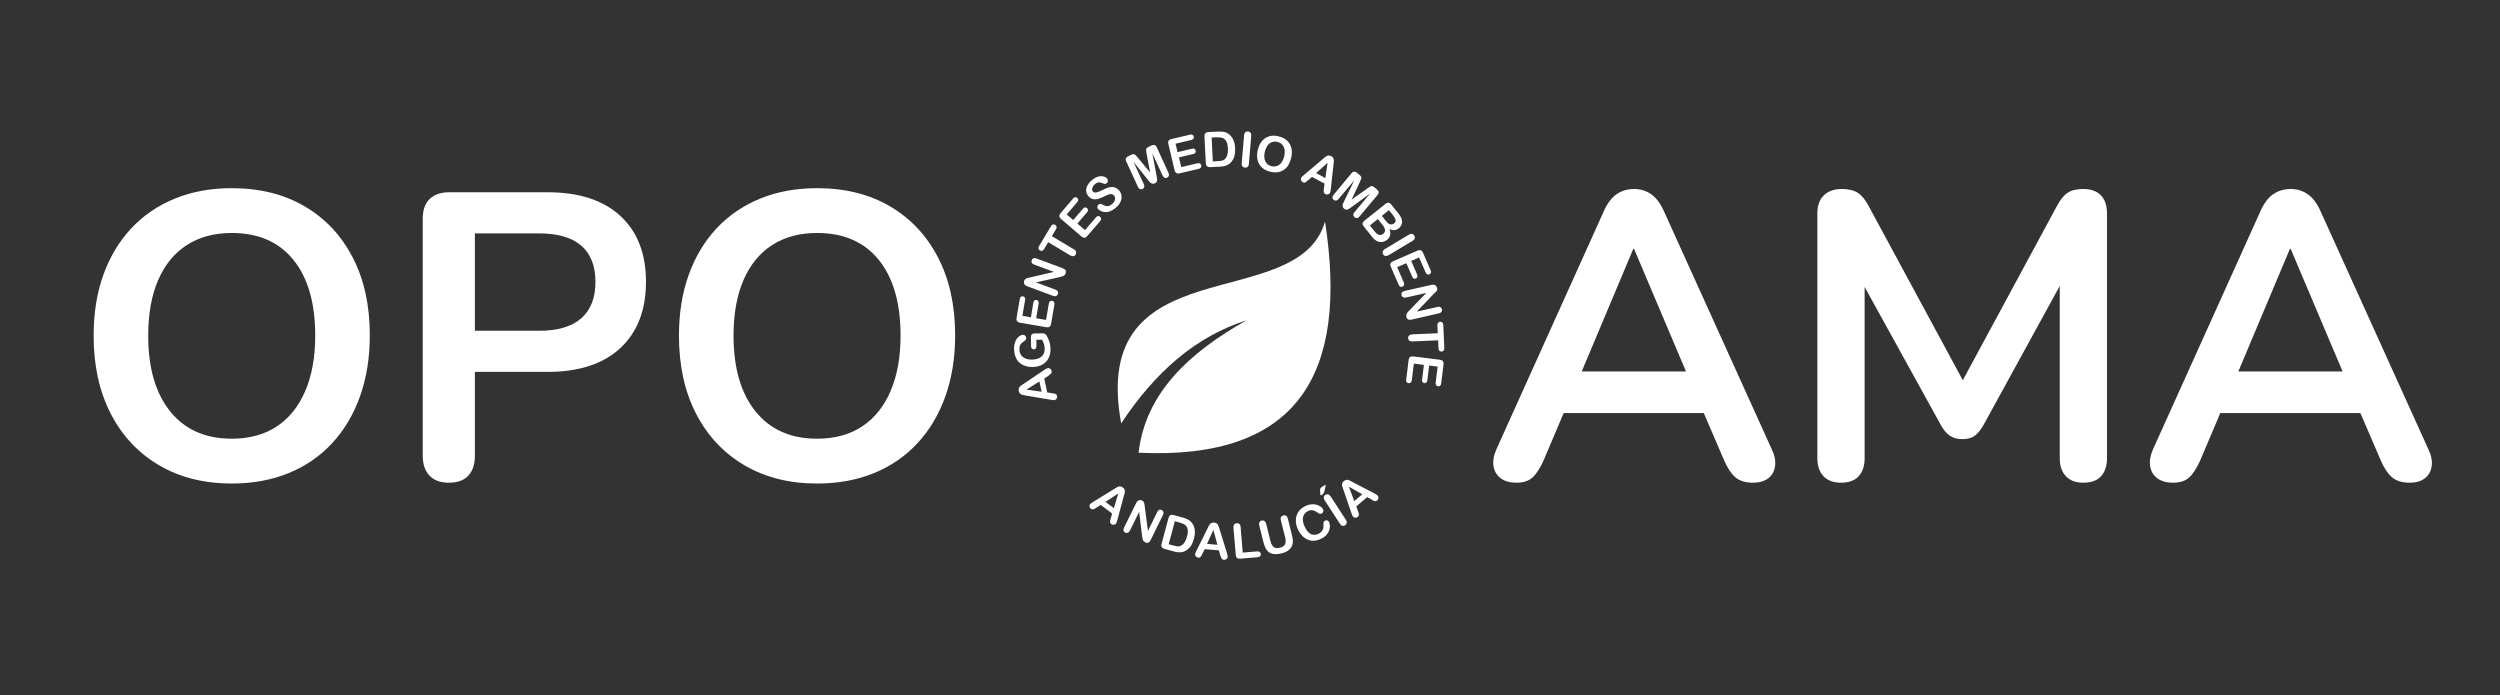 <svg xmlns="http://www.w3.org/2000/svg" xmlns:xlink="http://www.w3.org/1999/xlink" width="1837" zoomAndPan="magnify" viewBox="0 0 1377.75 383.25" height="511" preserveAspectRatio="xMidYMid meet" version="1.0"><rect x="0" y="0" width="1377.75" height="383.25" fill="#333333" stroke="none"/><defs><g/></defs><path fill="#ffffff" d="M 612.188 285.5 L 612.887 283.004 L 606.594 278.258 L 604.344 279.707 C 603.496 280.258 602.848 280.605 602.445 280.707 C 602.047 280.805 601.598 280.707 601.148 280.355 C 600.746 280.059 600.5 279.656 600.449 279.156 C 600.348 278.656 600.449 278.207 600.746 277.859 C 600.898 277.66 601.098 277.461 601.348 277.309 C 601.598 277.16 601.945 276.91 602.395 276.609 L 613.883 269.566 C 614.234 269.367 614.633 269.117 615.082 268.816 C 615.531 268.52 615.98 268.32 616.332 268.168 C 616.73 268.02 617.133 268.02 617.531 268.07 C 617.93 268.117 618.379 268.32 618.781 268.617 C 619.23 268.969 619.527 269.316 619.68 269.668 C 619.828 270.066 619.93 270.465 619.93 270.816 C 619.93 271.215 619.828 271.617 619.727 272.016 C 619.629 272.414 619.48 272.914 619.277 273.562 L 615.781 286.551 C 615.531 287.551 615.281 288.199 615.035 288.547 C 614.785 288.898 614.383 289.098 613.836 289.199 C 613.336 289.246 612.836 289.148 612.438 288.848 C 612.188 288.648 612.035 288.449 611.887 288.25 C 611.785 288.047 611.738 287.797 611.738 287.551 C 611.738 287.301 611.785 287 611.887 286.551 C 611.988 286.102 612.086 285.852 612.188 285.5 Z M 609.238 276.559 L 613.836 280.059 L 616.332 271.914 Z M 609.238 276.559 " fill-opacity="1" fill-rule="nonzero"/><path fill="#ffffff" d="M 630.867 279.109 L 632.617 292.645 L 637.66 282.305 C 638.008 281.656 638.359 281.207 638.809 281.004 C 639.258 280.805 639.707 280.855 640.207 281.055 C 640.707 281.305 641.008 281.656 641.156 282.156 C 641.305 282.652 641.207 283.203 640.855 283.902 L 634.164 297.539 C 633.414 299.086 632.414 299.535 631.168 298.887 C 630.867 298.738 630.566 298.539 630.367 298.34 C 630.168 298.137 630.02 297.84 629.867 297.539 C 629.719 297.238 629.668 296.891 629.57 296.539 C 629.52 296.191 629.469 295.84 629.418 295.441 L 627.77 282.105 L 622.773 292.293 C 622.426 292.945 622.027 293.395 621.578 293.594 C 621.129 293.793 620.629 293.742 620.129 293.543 C 619.629 293.293 619.328 292.945 619.18 292.445 C 619.027 291.945 619.129 291.395 619.48 290.746 L 626.07 277.359 C 626.371 276.809 626.621 276.359 626.922 276.109 C 627.27 275.812 627.621 275.66 628.07 275.609 C 628.52 275.562 628.969 275.609 629.367 275.812 C 629.668 275.961 629.918 276.16 630.117 276.359 C 630.27 276.559 630.418 276.809 630.516 277.059 C 630.617 277.309 630.668 277.609 630.719 278.008 C 630.766 278.359 630.816 278.758 630.867 279.109 Z M 630.867 279.109 " fill-opacity="1" fill-rule="nonzero"/><path fill="#ffffff" d="M 646.801 283.852 L 651.746 285.203 C 653.043 285.551 654.094 285.949 654.941 286.449 C 655.793 286.949 656.492 287.598 657.09 288.449 C 658.59 290.645 658.887 293.441 657.988 296.84 C 657.691 297.938 657.34 298.938 656.891 299.836 C 656.441 300.734 655.941 301.484 655.293 302.086 C 654.691 302.734 653.992 303.234 653.195 303.633 C 652.594 303.934 651.945 304.184 651.246 304.281 C 650.598 304.383 649.898 304.434 649.199 304.332 C 648.5 304.281 647.699 304.082 646.852 303.883 L 641.906 302.535 C 641.207 302.332 640.707 302.086 640.457 301.785 C 640.207 301.484 640.008 301.137 640.008 300.734 C 640.008 300.336 640.059 299.836 640.258 299.238 L 643.953 285.551 C 644.152 284.75 644.504 284.203 644.953 283.902 C 645.352 283.652 646 283.652 646.801 283.852 Z M 647.449 287.25 L 644.055 299.938 L 646.902 300.684 C 647.551 300.836 648.051 300.984 648.398 301.035 C 648.75 301.086 649.148 301.137 649.598 301.086 C 649.996 301.035 650.398 300.934 650.746 300.785 C 652.297 300.035 653.445 298.387 654.145 295.742 C 654.645 293.891 654.742 292.445 654.441 291.395 C 654.145 290.348 653.594 289.547 652.844 289.098 C 652.094 288.648 651.145 288.25 649.996 287.949 Z M 647.449 287.25 " fill-opacity="1" fill-rule="nonzero"/><path fill="#ffffff" d="M 672.426 305.781 L 671.727 303.281 L 663.883 302.633 L 662.734 305.031 C 662.285 305.98 661.934 306.578 661.637 306.93 C 661.336 307.23 660.938 307.379 660.336 307.328 C 659.836 307.277 659.438 307.078 659.09 306.68 C 658.738 306.281 658.59 305.879 658.637 305.43 C 658.637 305.18 658.738 304.883 658.84 304.633 C 658.938 304.383 659.137 303.98 659.387 303.484 L 665.383 291.395 C 665.531 291.047 665.781 290.645 665.98 290.145 C 666.18 289.648 666.48 289.246 666.73 288.949 C 666.98 288.648 667.281 288.398 667.68 288.199 C 668.078 288 668.527 287.949 669.078 288 C 669.629 288.047 670.078 288.199 670.426 288.398 C 670.777 288.648 671.027 288.949 671.227 289.246 C 671.426 289.598 671.574 289.945 671.727 290.348 C 671.824 290.746 671.977 291.246 672.176 291.895 L 676.172 304.781 C 676.469 305.781 676.621 306.48 676.57 306.879 C 676.52 307.328 676.32 307.727 675.922 308.078 C 675.52 308.426 675.07 308.578 674.523 308.527 C 674.223 308.477 673.973 308.426 673.723 308.277 C 673.523 308.129 673.324 307.977 673.223 307.777 C 673.074 307.578 672.973 307.277 672.824 306.879 C 672.676 306.43 672.523 306.078 672.426 305.781 Z M 665.184 299.738 L 670.926 300.234 L 668.68 292.043 Z M 665.184 299.738 " fill-opacity="1" fill-rule="nonzero"/><path fill="#ffffff" d="M 683.715 290.496 L 684.863 304.531 L 692.754 303.883 C 693.402 303.832 693.902 303.934 694.254 304.23 C 694.602 304.531 694.801 304.883 694.852 305.332 C 694.902 305.781 694.75 306.18 694.453 306.531 C 694.152 306.828 693.652 307.027 693.055 307.078 L 683.613 307.879 C 682.766 307.93 682.113 307.828 681.715 307.48 C 681.316 307.129 681.066 306.531 681.016 305.68 L 679.766 290.844 C 679.719 290.047 679.816 289.445 680.168 289.047 C 680.465 288.648 680.914 288.398 681.516 288.348 C 682.113 288.297 682.613 288.449 683.012 288.797 C 683.414 289.148 683.664 289.695 683.715 290.496 Z M 683.715 290.496 " fill-opacity="1" fill-rule="nonzero"/><path fill="#ffffff" d="M 696.25 298.688 L 694.004 289.648 C 693.801 288.898 693.852 288.25 694.102 287.797 C 694.352 287.348 694.75 287 695.301 286.898 C 695.902 286.75 696.398 286.852 696.848 287.148 C 697.301 287.449 697.598 288 697.797 288.746 L 700.098 297.988 C 700.348 299.039 700.695 299.887 701.094 300.535 C 701.496 301.184 702.043 301.633 702.742 301.883 C 703.441 302.133 704.344 302.086 705.391 301.836 C 706.891 301.484 707.84 300.785 708.238 299.887 C 708.637 298.938 708.688 297.688 708.238 296.09 L 705.891 286.801 C 705.691 286 705.742 285.402 705.988 284.953 C 706.238 284.504 706.641 284.203 707.238 284.051 C 707.789 283.902 708.336 284.004 708.789 284.254 C 709.238 284.551 709.535 285.102 709.734 285.852 L 711.984 294.891 C 712.332 296.34 712.535 297.637 712.484 298.688 C 712.434 299.738 712.133 300.734 711.535 301.684 C 711.035 302.484 710.336 303.133 709.488 303.684 C 708.637 304.184 707.637 304.633 706.441 304.93 C 704.992 305.281 703.742 305.43 702.594 305.379 C 701.496 305.332 700.496 305.082 699.695 304.582 C 698.898 304.082 698.199 303.383 697.648 302.434 C 697.098 301.484 696.602 300.086 696.25 298.688 Z M 696.25 298.688 " fill-opacity="1" fill-rule="nonzero"/><path fill="#ffffff" d="M 732.465 287.75 C 732.711 288.297 732.863 288.996 732.914 289.746 C 732.961 290.547 732.812 291.344 732.512 292.246 C 732.215 293.145 731.715 293.992 730.965 294.84 C 730.215 295.641 729.266 296.34 728.02 296.938 C 727.117 297.391 726.219 297.688 725.371 297.84 C 724.52 298.039 723.723 298.09 722.922 297.988 C 722.125 297.887 721.324 297.688 720.523 297.34 C 719.824 296.988 719.125 296.59 718.477 296.039 C 717.828 295.492 717.23 294.891 716.73 294.191 C 716.18 293.492 715.73 292.695 715.332 291.844 C 714.68 290.445 714.281 289.098 714.184 287.75 C 714.082 286.449 714.23 285.203 714.582 284.051 C 714.98 282.902 715.582 281.855 716.43 281.004 C 717.277 280.105 718.277 279.406 719.426 278.859 C 720.824 278.207 722.223 277.859 723.621 277.91 C 724.973 277.957 726.168 278.258 727.168 278.809 C 728.168 279.355 728.816 280.008 729.168 280.758 C 729.367 281.156 729.367 281.605 729.215 282.055 C 729.066 282.504 728.816 282.805 728.418 283.004 C 727.969 283.203 727.566 283.254 727.27 283.152 C 726.918 283.055 726.52 282.805 725.969 282.402 C 725.121 281.754 724.27 281.355 723.422 281.207 C 722.574 281.055 721.723 281.207 720.824 281.656 C 719.375 282.355 718.477 283.453 718.129 284.953 C 717.777 286.449 718.078 288.25 719.027 290.297 C 719.676 291.645 720.375 292.695 721.176 293.441 C 721.973 294.191 722.824 294.59 723.773 294.691 C 724.672 294.793 725.621 294.641 726.57 294.191 C 727.566 293.691 728.316 293.043 728.816 292.246 C 729.266 291.395 729.465 290.395 729.367 289.246 C 729.316 288.699 729.316 288.25 729.418 287.848 C 729.516 287.449 729.816 287.148 730.266 286.898 C 730.664 286.699 731.113 286.699 731.562 286.852 C 731.914 287 732.262 287.301 732.465 287.75 Z M 732.465 287.75 " fill-opacity="1" fill-rule="nonzero"/><path fill="#ffffff" d="M 728.418 268.418 L 729.914 267.469 C 730.316 267.219 730.516 267.168 730.566 267.27 C 730.613 267.32 730.566 267.719 730.414 268.367 C 730.266 269.066 730.117 269.719 729.965 270.367 C 729.816 271.016 729.664 271.465 729.566 271.617 C 729.266 272.113 728.918 272.516 728.418 272.812 C 728.117 273.016 727.867 273.016 727.77 272.863 C 727.668 272.715 727.617 272.465 727.617 272.016 L 727.52 270.766 C 727.469 270.016 727.469 269.516 727.617 269.27 C 727.77 269.02 727.969 268.719 728.418 268.418 Z M 738.355 288.547 L 730.066 275.762 C 729.617 275.113 729.465 274.512 729.566 273.965 C 729.664 273.414 729.914 273.016 730.414 272.715 C 730.914 272.414 731.414 272.316 731.914 272.414 C 732.414 272.562 732.914 272.965 733.363 273.613 L 741.652 286.398 C 742.102 287.051 742.254 287.648 742.152 288.199 C 742.055 288.746 741.754 289.148 741.254 289.496 C 740.805 289.797 740.305 289.898 739.754 289.746 C 739.258 289.648 738.805 289.246 738.355 288.547 Z M 738.355 288.547 " fill-opacity="1" fill-rule="nonzero"/><path fill="#ffffff" d="M 755.738 275.211 L 753.441 273.965 L 747.449 279.059 L 748.348 281.555 C 748.695 282.504 748.895 283.203 748.895 283.652 C 748.945 284.051 748.695 284.453 748.297 284.852 C 747.898 285.152 747.496 285.301 746.949 285.301 C 746.398 285.301 746 285.102 745.699 284.75 C 745.551 284.551 745.398 284.301 745.25 284.051 C 745.148 283.805 745 283.402 744.801 282.855 L 740.406 270.066 C 740.254 269.719 740.105 269.27 739.957 268.77 C 739.754 268.27 739.656 267.82 739.605 267.418 C 739.555 267.02 739.605 266.621 739.754 266.223 C 739.906 265.82 740.156 265.473 740.605 265.121 C 741.004 264.773 741.453 264.574 741.852 264.473 C 742.254 264.371 742.652 264.422 743.051 264.523 C 743.453 264.621 743.801 264.773 744.152 264.973 C 744.5 265.172 745 265.422 745.551 265.723 L 757.488 271.965 C 758.387 272.414 758.984 272.812 759.285 273.164 C 759.586 273.512 759.684 273.965 759.637 274.461 C 759.586 275.012 759.387 275.41 758.984 275.762 C 758.734 275.961 758.535 276.109 758.285 276.16 C 758.035 276.211 757.785 276.211 757.586 276.16 C 757.336 276.109 757.039 276.012 756.637 275.812 C 756.238 275.609 756.039 275.363 755.738 275.211 Z M 746.348 276.16 L 750.746 272.414 L 743.352 268.219 Z M 746.348 276.16 " fill-opacity="1" fill-rule="nonzero"/><path fill="#ffffff" d="M 577.672 207.18 L 575.473 208.578 L 577.121 216.273 L 579.719 216.672 C 580.719 216.82 581.469 216.973 581.816 217.172 C 582.219 217.371 582.465 217.719 582.566 218.27 C 582.668 218.77 582.566 219.219 582.316 219.668 C 582.066 220.117 581.668 220.367 581.219 220.469 C 580.969 220.52 580.668 220.52 580.367 220.52 C 580.07 220.469 579.668 220.418 579.121 220.316 L 565.785 218.07 C 565.383 218.02 564.934 217.922 564.387 217.82 C 563.836 217.719 563.387 217.621 563.035 217.473 C 562.688 217.32 562.336 217.07 562.039 216.77 C 561.738 216.473 561.59 216.023 561.438 215.523 C 561.34 214.973 561.34 214.523 561.438 214.125 C 561.59 213.723 561.789 213.375 562.039 213.074 C 562.289 212.777 562.637 212.527 562.938 212.324 C 563.285 212.078 563.734 211.828 564.285 211.426 L 575.473 203.883 C 576.324 203.285 576.973 202.984 577.371 202.887 C 577.82 202.785 578.27 202.887 578.719 203.184 C 579.172 203.484 579.418 203.883 579.57 204.383 C 579.621 204.684 579.621 204.934 579.57 205.184 C 579.52 205.434 579.418 205.633 579.27 205.832 C 579.121 206.031 578.871 206.23 578.52 206.48 C 578.223 206.781 577.922 206.98 577.672 207.18 Z M 574.023 215.871 L 572.828 210.227 L 565.633 214.723 Z M 574.023 215.871 " fill-opacity="1" fill-rule="nonzero"/><path fill="#ffffff" d="M 570.578 183.754 L 574.273 183.707 C 574.773 183.707 575.176 183.754 575.473 183.805 C 575.773 183.906 576.023 184.055 576.273 184.305 C 576.523 184.555 576.773 184.902 576.973 185.305 C 577.621 186.453 578.121 187.602 578.422 188.648 C 578.719 189.75 578.922 190.898 578.922 192.195 C 578.969 193.695 578.77 195.043 578.32 196.293 C 577.871 197.543 577.223 198.59 576.371 199.438 C 575.523 200.34 574.477 200.988 573.227 201.488 C 571.977 201.988 570.629 202.238 569.082 202.238 C 567.582 202.285 566.184 202.086 564.934 201.637 C 563.688 201.188 562.586 200.59 561.688 199.738 C 560.789 198.891 560.09 197.84 559.641 196.594 C 559.191 195.344 558.891 193.945 558.84 192.348 C 558.789 191.047 558.992 189.898 559.289 188.898 C 559.641 187.902 560.039 187.051 560.539 186.453 C 561.039 185.805 561.59 185.355 562.188 185.004 C 562.785 184.656 563.285 184.504 563.734 184.504 C 564.234 184.504 564.637 184.656 564.984 185.004 C 565.336 185.355 565.535 185.805 565.535 186.301 C 565.535 186.602 565.484 186.852 565.336 187.102 C 565.184 187.352 565.035 187.602 564.785 187.75 C 564.035 188.25 563.484 188.648 563.086 189 C 562.688 189.348 562.387 189.801 562.137 190.348 C 561.887 190.898 561.789 191.648 561.789 192.547 C 561.789 193.445 561.988 194.246 562.289 194.945 C 562.637 195.645 563.086 196.242 563.688 196.742 C 564.285 197.242 565.035 197.59 565.883 197.84 C 566.734 198.09 567.73 198.191 568.781 198.191 C 571.027 198.141 572.777 197.59 573.977 196.543 C 575.176 195.492 575.773 193.996 575.723 192.148 C 575.723 191.246 575.574 190.398 575.324 189.598 C 575.074 188.801 574.723 188 574.273 187.203 L 571.129 187.25 L 571.18 190.297 C 571.18 191.047 571.078 191.598 570.879 191.945 C 570.68 192.348 570.277 192.496 569.781 192.547 C 569.328 192.547 568.98 192.395 568.68 192.098 C 568.383 191.797 568.23 191.348 568.23 190.848 L 568.133 186.402 C 568.133 185.852 568.18 185.402 568.23 185.004 C 568.332 184.605 568.531 184.305 568.879 184.055 C 569.23 183.805 569.93 183.754 570.578 183.754 Z M 570.578 183.754 " fill-opacity="1" fill-rule="nonzero"/><path fill="#ffffff" d="M 564.934 165.375 L 563.438 174.066 L 568.133 174.863 L 569.48 166.824 C 569.578 166.223 569.781 165.824 570.078 165.574 C 570.379 165.324 570.777 165.223 571.18 165.324 C 571.629 165.375 571.926 165.625 572.176 165.922 C 572.375 166.273 572.477 166.723 572.375 167.32 L 571.027 175.363 L 576.473 176.312 L 578.02 167.32 C 578.121 166.723 578.32 166.273 578.672 166.023 C 579.02 165.773 579.418 165.672 579.871 165.773 C 580.32 165.875 580.668 166.074 580.867 166.422 C 581.117 166.773 581.168 167.273 581.066 167.871 L 579.27 178.359 C 579.121 179.211 578.82 179.758 578.422 180.059 C 577.973 180.359 577.371 180.457 576.523 180.309 L 562.188 177.859 C 561.637 177.762 561.188 177.613 560.891 177.363 C 560.59 177.16 560.34 176.812 560.238 176.461 C 560.141 176.113 560.141 175.613 560.238 175.062 L 561.988 164.875 C 562.086 164.273 562.289 163.824 562.637 163.574 C 562.938 163.324 563.336 163.227 563.785 163.324 C 564.234 163.426 564.586 163.625 564.785 163.977 C 564.984 164.273 565.035 164.773 564.934 165.375 Z M 564.934 165.375 " fill-opacity="1" fill-rule="nonzero"/><path fill="#ffffff" d="M 567.48 152.938 L 580.816 149.84 L 570.031 145.844 C 569.328 145.594 568.879 145.246 568.629 144.797 C 568.383 144.344 568.383 143.895 568.582 143.398 C 568.781 142.848 569.129 142.496 569.578 142.348 C 570.031 142.199 570.629 142.199 571.328 142.496 L 585.613 147.793 C 587.211 148.391 587.762 149.34 587.262 150.641 C 587.16 150.988 586.961 151.238 586.812 151.488 C 586.613 151.738 586.363 151.887 586.062 152.039 C 585.762 152.188 585.465 152.336 585.113 152.387 C 584.766 152.488 584.414 152.586 584.066 152.688 L 570.93 155.633 L 581.566 159.578 C 582.266 159.828 582.715 160.18 582.965 160.629 C 583.215 161.078 583.215 161.578 583.016 162.078 C 582.816 162.578 582.465 162.926 582.016 163.125 C 581.52 163.328 580.969 163.277 580.27 163.027 L 566.281 157.832 C 565.684 157.633 565.234 157.383 564.934 157.133 C 564.637 156.832 564.434 156.484 564.336 156.035 C 564.234 155.586 564.285 155.133 564.434 154.734 C 564.535 154.387 564.734 154.137 564.934 153.938 C 565.133 153.734 565.336 153.586 565.582 153.484 C 565.832 153.387 566.133 153.285 566.484 153.188 C 566.832 153.086 567.133 153.035 567.48 152.938 Z M 567.48 152.938 " fill-opacity="1" fill-rule="nonzero"/><path fill="#ffffff" d="M 581.867 126.465 L 579.668 130.16 L 591.758 137.352 C 592.457 137.754 592.855 138.25 593.004 138.75 C 593.156 139.25 593.105 139.75 592.805 140.25 C 592.508 140.75 592.105 141.051 591.559 141.148 C 591.008 141.25 590.41 141.098 589.711 140.699 L 577.672 133.457 L 575.473 137.152 C 575.125 137.754 574.773 138.102 574.324 138.203 C 573.926 138.352 573.477 138.25 573.078 138.004 C 572.625 137.754 572.375 137.402 572.328 136.953 C 572.227 136.504 572.375 136.004 572.727 135.453 L 579.121 124.766 C 579.469 124.168 579.871 123.816 580.27 123.715 C 580.719 123.566 581.117 123.668 581.52 123.918 C 581.918 124.168 582.168 124.516 582.266 124.965 C 582.367 125.363 582.219 125.863 581.867 126.465 Z M 581.867 126.465 " fill-opacity="1" fill-rule="nonzero"/><path fill="#ffffff" d="M 593.605 111.48 L 587.859 118.172 L 591.457 121.27 L 596.754 115.074 C 597.152 114.625 597.551 114.375 597.949 114.328 C 598.352 114.277 598.699 114.375 599.051 114.676 C 599.398 114.977 599.551 115.324 599.598 115.727 C 599.648 116.125 599.449 116.574 599.051 117.023 L 593.754 123.219 L 597.949 126.812 L 603.895 119.871 C 604.293 119.422 604.695 119.121 605.145 119.07 C 605.543 119.023 605.941 119.172 606.293 119.473 C 606.641 119.77 606.84 120.121 606.84 120.57 C 606.84 120.969 606.641 121.418 606.242 121.918 L 599.301 129.961 C 598.75 130.609 598.199 130.961 597.652 131.008 C 597.102 131.059 596.551 130.809 595.902 130.262 L 584.863 120.77 C 584.414 120.422 584.113 120.02 583.965 119.672 C 583.816 119.32 583.766 118.922 583.863 118.57 C 583.965 118.172 584.215 117.773 584.566 117.375 L 591.309 109.48 C 591.707 108.98 592.105 108.73 592.508 108.684 C 592.906 108.633 593.305 108.73 593.656 109.031 C 594.004 109.332 594.203 109.68 594.203 110.082 C 594.203 110.531 594.004 110.98 593.605 111.48 Z M 593.605 111.48 " fill-opacity="1" fill-rule="nonzero"/><path fill="#ffffff" d="M 616.781 104.984 C 617.531 105.887 617.98 106.883 618.082 107.984 C 618.23 109.082 617.98 110.23 617.43 111.379 C 616.883 112.527 615.98 113.629 614.734 114.625 C 613.285 115.824 611.836 116.574 610.387 116.824 C 609.391 116.973 608.391 116.922 607.391 116.574 C 606.391 116.223 605.645 115.773 605.145 115.176 C 604.844 114.824 604.695 114.375 604.742 113.926 C 604.793 113.477 604.992 113.078 605.395 112.727 C 605.691 112.477 606.043 112.328 606.441 112.379 C 606.84 112.379 607.293 112.527 607.742 112.828 C 608.34 113.129 608.84 113.379 609.34 113.527 C 609.84 113.676 610.34 113.676 610.938 113.527 C 611.488 113.426 612.137 113.078 612.785 112.527 C 613.684 111.777 614.234 110.98 614.434 110.082 C 614.633 109.18 614.484 108.434 613.984 107.832 C 613.586 107.332 613.086 107.082 612.535 106.984 C 611.988 106.934 611.387 107.035 610.789 107.234 C 610.188 107.484 609.391 107.832 608.441 108.281 C 607.141 108.934 606.043 109.383 605.043 109.633 C 604.043 109.883 603.094 109.93 602.195 109.68 C 601.297 109.43 600.5 108.934 599.75 108.031 C 599.051 107.234 598.699 106.285 598.602 105.285 C 598.5 104.285 598.75 103.238 599.301 102.188 C 599.848 101.141 600.699 100.141 601.848 99.191 C 602.746 98.441 603.645 97.895 604.492 97.543 C 605.344 97.195 606.141 97.043 606.891 97.094 C 607.641 97.094 608.289 97.242 608.84 97.492 C 609.391 97.742 609.84 98.043 610.137 98.441 C 610.438 98.793 610.586 99.242 610.539 99.742 C 610.488 100.242 610.34 100.641 609.938 100.941 C 609.59 101.238 609.238 101.34 608.941 101.34 C 608.641 101.34 608.191 101.191 607.641 100.988 C 606.891 100.641 606.191 100.492 605.594 100.492 C 604.945 100.492 604.195 100.84 603.395 101.539 C 602.598 102.188 602.145 102.887 601.945 103.637 C 601.746 104.387 601.848 104.984 602.246 105.484 C 602.496 105.785 602.797 105.984 603.145 106.035 C 603.496 106.133 603.844 106.133 604.293 106.035 C 604.695 105.934 605.094 105.836 605.441 105.684 C 605.793 105.535 606.391 105.285 607.191 104.887 C 608.191 104.387 609.141 103.988 609.988 103.637 C 610.887 103.289 611.688 103.137 612.438 103.039 C 613.184 102.988 613.934 103.086 614.633 103.387 C 615.332 103.688 616.184 104.238 616.781 104.984 Z M 616.781 104.984 " fill-opacity="1" fill-rule="nonzero"/><path fill="#ffffff" d="M 632.664 99.141 L 624.672 89.254 L 630.316 101.391 C 630.617 102.039 630.719 102.637 630.566 103.086 C 630.418 103.539 630.117 103.938 629.617 104.137 C 629.117 104.336 628.668 104.387 628.219 104.188 C 627.77 103.988 627.371 103.539 627.07 102.887 L 620.676 88.953 C 620.328 88.203 620.277 87.555 620.578 87.105 C 620.879 86.656 621.328 86.254 622.027 85.957 L 623.125 85.457 C 623.773 85.156 624.273 85.008 624.672 84.957 C 625.023 84.957 625.371 85.055 625.621 85.305 C 625.922 85.555 626.32 86.004 626.82 86.605 L 633.812 95.047 L 631.816 84.309 C 631.668 83.508 631.617 82.957 631.617 82.559 C 631.617 82.16 631.715 81.859 631.965 81.609 C 632.215 81.359 632.664 81.059 633.316 80.762 L 634.414 80.262 C 635.113 79.961 635.711 79.812 636.211 79.91 C 636.711 80.012 637.16 80.41 637.512 81.211 L 643.902 95.145 C 644.203 95.797 644.305 96.395 644.152 96.844 C 644.004 97.293 643.703 97.695 643.203 97.895 C 642.754 98.094 642.254 98.145 641.805 97.941 C 641.355 97.742 640.957 97.293 640.656 96.645 L 635.062 84.508 L 637.41 96.992 C 637.559 97.793 637.66 98.395 637.711 98.793 C 637.762 99.191 637.66 99.59 637.512 100.039 C 637.359 100.492 636.961 100.789 636.41 101.039 C 636.012 101.238 635.613 101.289 635.211 101.238 C 634.812 101.191 634.512 101.09 634.215 100.84 C 633.914 100.641 633.664 100.391 633.414 100.09 C 633.215 99.793 632.965 99.492 632.664 99.141 Z M 632.664 99.141 " fill-opacity="1" fill-rule="nonzero"/><path fill="#ffffff" d="M 656.441 77.164 L 647.852 79.211 L 648.949 83.859 L 656.84 81.961 C 657.441 81.809 657.891 81.859 658.238 82.059 C 658.59 82.258 658.84 82.559 658.938 83.008 C 659.039 83.457 658.988 83.809 658.789 84.156 C 658.59 84.508 658.188 84.758 657.59 84.855 L 649.699 86.754 L 650.996 92.098 L 659.887 90 C 660.488 89.852 660.984 89.902 661.336 90.102 C 661.684 90.301 661.934 90.652 662.035 91.102 C 662.137 91.551 662.086 91.949 661.836 92.301 C 661.586 92.648 661.188 92.898 660.586 93.047 L 650.195 95.496 C 649.348 95.695 648.75 95.645 648.25 95.348 C 647.801 95.047 647.449 94.496 647.301 93.699 L 643.902 79.512 C 643.754 78.961 643.754 78.512 643.805 78.113 C 643.902 77.715 644.055 77.414 644.402 77.164 C 644.703 76.914 645.152 76.715 645.652 76.613 L 655.742 74.219 C 656.34 74.066 656.84 74.117 657.191 74.316 C 657.539 74.516 657.789 74.816 657.891 75.266 C 657.988 75.715 657.938 76.117 657.691 76.465 C 657.488 76.766 657.039 77.016 656.441 77.164 Z M 656.441 77.164 " fill-opacity="1" fill-rule="nonzero"/><path fill="#ffffff" d="M 666.082 72.77 L 671.176 72.52 C 672.523 72.469 673.625 72.52 674.621 72.719 C 675.57 72.918 676.469 73.316 677.27 73.969 C 679.367 75.566 680.516 78.164 680.668 81.66 C 680.715 82.809 680.668 83.906 680.516 84.855 C 680.367 85.805 680.117 86.703 679.719 87.504 C 679.316 88.305 678.816 89.004 678.219 89.652 C 677.719 90.152 677.168 90.551 676.57 90.852 C 675.973 91.148 675.32 91.398 674.621 91.551 C 673.922 91.699 673.125 91.801 672.227 91.848 L 667.129 92.098 C 666.43 92.148 665.883 92.051 665.48 91.848 C 665.133 91.648 664.883 91.352 664.73 90.949 C 664.582 90.551 664.531 90.051 664.484 89.453 L 663.785 75.316 C 663.734 74.469 663.883 73.867 664.281 73.469 C 664.633 73.02 665.23 72.82 666.082 72.77 Z M 667.73 75.816 L 668.379 88.953 L 671.324 88.801 C 671.977 88.754 672.473 88.703 672.875 88.652 C 673.223 88.602 673.625 88.504 674.023 88.352 C 674.422 88.203 674.723 87.953 675.023 87.703 C 676.27 86.504 676.82 84.605 676.719 81.859 C 676.621 79.961 676.27 78.512 675.621 77.613 C 675.023 76.715 674.273 76.117 673.422 75.914 C 672.574 75.715 671.527 75.617 670.328 75.664 Z M 667.73 75.816 " fill-opacity="1" fill-rule="nonzero"/><path fill="#ffffff" d="M 684.312 89.852 L 685.609 74.668 C 685.66 73.867 685.91 73.316 686.309 72.918 C 686.711 72.52 687.211 72.418 687.758 72.469 C 688.359 72.52 688.809 72.77 689.156 73.168 C 689.508 73.566 689.605 74.219 689.559 75.016 L 688.258 90.199 C 688.207 91 687.957 91.602 687.559 91.949 C 687.16 92.301 686.66 92.449 686.059 92.398 C 685.512 92.348 685.062 92.098 684.711 91.699 C 684.363 91.301 684.262 90.652 684.312 89.852 Z M 684.312 89.852 " fill-opacity="1" fill-rule="nonzero"/><path fill="#ffffff" d="M 704.543 75.117 C 706.488 75.566 708.09 76.363 709.285 77.465 C 710.484 78.562 711.285 79.961 711.684 81.609 C 712.082 83.258 712.035 85.055 711.586 87.004 C 711.234 88.453 710.734 89.75 710.086 90.852 C 709.438 91.949 708.586 92.848 707.59 93.547 C 706.59 94.246 705.492 94.695 704.191 94.895 C 702.941 95.098 701.543 94.996 700.098 94.648 C 698.598 94.297 697.348 93.746 696.301 93 C 695.25 92.25 694.453 91.352 693.852 90.301 C 693.254 89.254 692.953 88.055 692.805 86.754 C 692.703 85.457 692.805 84.059 693.152 82.66 C 693.504 81.211 694.004 79.91 694.703 78.812 C 695.402 77.715 696.25 76.816 697.25 76.164 C 698.25 75.516 699.348 75.066 700.594 74.867 C 701.844 74.668 703.145 74.766 704.543 75.117 Z M 707.738 86.105 C 708.039 84.707 708.137 83.457 707.887 82.359 C 707.637 81.262 707.238 80.312 706.539 79.613 C 705.84 78.914 704.941 78.414 703.891 78.164 C 703.145 77.965 702.395 77.965 701.695 78.113 C 700.996 78.262 700.348 78.512 699.746 78.961 C 699.148 79.414 698.598 80.012 698.148 80.812 C 697.699 81.609 697.301 82.508 697.051 83.609 C 696.801 84.656 696.699 85.656 696.75 86.605 C 696.801 87.555 697.051 88.352 697.398 89.004 C 697.75 89.652 698.246 90.25 698.797 90.699 C 699.348 91.148 700.047 91.449 700.797 91.602 C 701.793 91.848 702.742 91.801 703.641 91.5 C 704.59 91.199 705.391 90.602 706.141 89.703 C 706.84 88.754 707.391 87.555 707.738 86.105 Z M 707.738 86.105 " fill-opacity="1" fill-rule="nonzero"/><path fill="#ffffff" d="M 729.617 103.789 L 729.965 101.191 L 723.023 97.492 L 721.023 99.242 C 720.227 99.941 719.676 100.34 719.277 100.539 C 718.875 100.742 718.426 100.691 717.93 100.391 C 717.477 100.141 717.18 99.793 717.027 99.293 C 716.879 98.793 716.879 98.344 717.129 97.941 C 717.277 97.695 717.43 97.492 717.629 97.293 C 717.828 97.094 718.176 96.793 718.578 96.445 L 728.918 87.703 C 729.215 87.453 729.566 87.152 729.965 86.805 C 730.363 86.453 730.766 86.207 731.113 86.004 C 731.465 85.805 731.863 85.707 732.262 85.707 C 732.664 85.707 733.113 85.805 733.613 86.055 C 734.113 86.305 734.461 86.605 734.66 86.953 C 734.859 87.305 735.012 87.703 735.059 88.055 C 735.109 88.453 735.109 88.852 735.059 89.254 C 735.012 89.652 734.961 90.199 734.859 90.852 L 733.41 104.238 C 733.312 105.285 733.164 105.984 732.961 106.336 C 732.762 106.734 732.414 106.984 731.863 107.133 C 731.363 107.285 730.863 107.234 730.414 106.984 C 730.164 106.836 729.914 106.684 729.816 106.484 C 729.664 106.285 729.566 106.086 729.516 105.836 C 729.465 105.586 729.465 105.285 729.516 104.836 C 729.566 104.387 729.566 104.137 729.617 103.789 Z M 725.32 95.395 L 730.414 98.145 L 731.613 89.703 Z M 725.32 95.395 " fill-opacity="1" fill-rule="nonzero"/><path fill="#ffffff" d="M 740.805 110.781 L 746.348 99.34 L 737.758 109.582 C 737.309 110.129 736.809 110.48 736.309 110.531 C 735.809 110.582 735.359 110.48 734.961 110.129 C 734.562 109.781 734.359 109.383 734.312 108.883 C 734.262 108.383 734.512 107.832 735.012 107.285 L 744.801 95.496 C 745.352 94.848 745.898 94.547 746.398 94.598 C 746.949 94.648 747.496 94.895 748.047 95.395 L 748.996 96.195 C 749.547 96.645 749.945 97.043 750.094 97.344 C 750.246 97.645 750.293 97.992 750.195 98.344 C 750.094 98.691 749.895 99.242 749.547 99.992 L 744.898 109.98 L 753.84 103.637 C 754.492 103.188 754.988 102.84 755.34 102.688 C 755.688 102.539 756.039 102.488 756.34 102.59 C 756.637 102.688 757.137 102.988 757.688 103.438 L 758.637 104.238 C 759.188 104.734 759.586 105.188 759.734 105.734 C 759.887 106.285 759.684 106.836 759.137 107.484 L 749.297 119.223 C 748.848 119.77 748.348 120.121 747.848 120.172 C 747.348 120.219 746.898 120.121 746.449 119.723 C 746.051 119.371 745.848 118.973 745.801 118.473 C 745.75 117.973 746 117.422 746.5 116.875 L 755.09 106.633 L 744.801 114.125 C 744.152 114.625 743.652 114.977 743.301 115.176 C 742.953 115.375 742.551 115.477 742.102 115.523 C 741.652 115.574 741.152 115.375 740.703 114.977 C 740.355 114.676 740.105 114.375 740.004 114.027 C 739.906 113.676 739.855 113.328 739.906 112.977 C 739.957 112.629 740.055 112.277 740.254 111.93 C 740.453 111.527 740.605 111.129 740.805 110.781 Z M 740.805 110.781 " fill-opacity="1" fill-rule="nonzero"/><path fill="#ffffff" d="M 755.34 129.512 L 751.645 124.867 C 751.094 124.215 750.895 123.617 750.945 123.066 C 750.992 122.566 751.395 122.02 752.043 121.52 L 763.43 112.43 C 764.082 111.879 764.68 111.68 765.23 111.73 C 765.777 111.777 766.277 112.129 766.777 112.777 L 770.676 117.672 C 771.273 118.371 771.723 119.07 772.023 119.672 C 772.32 120.27 772.57 120.871 772.621 121.52 C 772.672 122.07 772.672 122.566 772.57 123.117 C 772.473 123.668 772.273 124.168 771.973 124.617 C 771.672 125.066 771.324 125.465 770.875 125.816 C 769.375 127.012 767.629 127.164 765.73 126.215 C 766.68 128.711 766.227 130.711 764.43 132.156 C 763.582 132.855 762.633 133.207 761.633 133.355 C 760.633 133.457 759.637 133.258 758.734 132.809 C 758.188 132.508 757.637 132.059 757.039 131.559 C 756.539 130.961 755.938 130.309 755.34 129.512 Z M 761.883 123.918 L 759.336 120.719 L 754.941 124.266 L 757.586 127.562 C 759.234 129.609 760.832 130.059 762.281 128.863 C 763.031 128.262 763.383 127.562 763.281 126.715 C 763.18 125.914 762.73 124.965 761.883 123.918 Z M 765.43 115.824 L 761.535 118.973 L 763.781 121.77 C 764.379 122.52 764.93 123.066 765.43 123.367 C 765.93 123.668 766.43 123.766 767.027 123.668 C 767.477 123.617 767.828 123.418 768.227 123.168 C 768.977 122.566 769.273 121.867 769.074 121.121 C 768.875 120.371 768.375 119.422 767.477 118.32 Z M 765.43 115.824 " fill-opacity="1" fill-rule="nonzero"/><path fill="#ffffff" d="M 763.281 137.203 L 776.367 129.359 C 777.066 128.961 777.668 128.812 778.168 128.91 C 778.715 129.012 779.117 129.312 779.414 129.809 C 779.715 130.309 779.816 130.809 779.664 131.359 C 779.516 131.91 779.117 132.359 778.414 132.758 L 765.328 140.598 C 764.629 141 764.031 141.148 763.48 141.051 C 762.934 140.949 762.531 140.648 762.234 140.102 C 761.934 139.602 761.883 139.102 762.031 138.602 C 762.184 138.051 762.582 137.602 763.281 137.203 Z M 763.281 137.203 " fill-opacity="1" fill-rule="nonzero"/><path fill="#ffffff" d="M 785.609 149.988 L 782.062 141.898 L 777.715 143.797 L 780.965 151.238 C 781.215 151.789 781.262 152.238 781.113 152.637 C 780.965 153.035 780.715 153.285 780.312 153.484 C 779.914 153.688 779.516 153.688 779.164 153.535 C 778.816 153.387 778.465 153.035 778.266 152.488 L 775.02 145.043 L 769.973 147.242 L 773.621 155.633 C 773.871 156.184 773.922 156.684 773.77 157.082 C 773.621 157.48 773.371 157.781 772.922 157.98 C 772.523 158.18 772.121 158.18 771.723 157.98 C 771.324 157.832 771.023 157.434 770.773 156.883 L 766.527 147.094 C 766.18 146.293 766.129 145.695 766.328 145.195 C 766.527 144.695 767.027 144.297 767.777 143.945 L 781.113 138.152 C 781.613 137.902 782.062 137.801 782.461 137.852 C 782.863 137.852 783.211 138.004 783.512 138.25 C 783.809 138.5 784.059 138.902 784.262 139.402 L 788.406 148.891 C 788.656 149.441 788.707 149.941 788.555 150.34 C 788.406 150.738 788.156 150.988 787.758 151.188 C 787.355 151.387 786.957 151.387 786.559 151.188 C 786.156 150.988 785.859 150.59 785.609 149.988 Z M 785.609 149.988 " fill-opacity="1" fill-rule="nonzero"/><path fill="#ffffff" d="M 790.254 161.828 L 780.812 171.719 L 792.051 169.172 C 792.801 169.02 793.352 169.02 793.801 169.27 C 794.25 169.52 794.5 169.871 794.648 170.418 C 794.75 170.969 794.699 171.469 794.398 171.867 C 794.102 172.266 793.602 172.566 792.852 172.715 L 778.016 176.113 C 776.367 176.512 775.367 176.012 775.07 174.613 C 774.969 174.266 774.969 173.965 775.02 173.664 C 775.07 173.367 775.168 173.066 775.32 172.766 C 775.469 172.469 775.668 172.219 775.918 171.918 C 776.168 171.617 776.418 171.367 776.668 171.117 L 786.059 161.43 L 774.969 163.926 C 774.27 164.074 773.672 164.027 773.223 163.777 C 772.773 163.527 772.473 163.125 772.371 162.625 C 772.273 162.078 772.32 161.629 772.621 161.18 C 772.922 160.777 773.422 160.48 774.121 160.328 L 788.707 157.031 C 789.305 156.883 789.805 156.832 790.203 156.934 C 790.602 157.031 791.004 157.184 791.352 157.531 C 791.703 157.832 791.902 158.23 792.004 158.68 C 792.102 159.031 792.102 159.332 792.051 159.578 C 792.004 159.828 791.902 160.078 791.754 160.328 C 791.602 160.578 791.402 160.777 791.152 161.078 C 790.805 161.277 790.555 161.527 790.254 161.828 Z M 790.254 161.828 " fill-opacity="1" fill-rule="nonzero"/><path fill="#ffffff" d="M 792.75 191.848 L 792.551 187.551 L 778.516 188.152 C 777.715 188.199 777.117 188.051 776.668 187.703 C 776.219 187.352 776.07 186.902 776.02 186.352 C 775.969 185.754 776.168 185.305 776.566 184.902 C 776.969 184.504 777.516 184.305 778.316 184.254 L 792.352 183.656 L 792.152 179.359 C 792.102 178.711 792.25 178.211 792.551 177.859 C 792.852 177.512 793.199 177.363 793.699 177.312 C 794.199 177.312 794.598 177.461 794.898 177.762 C 795.199 178.109 795.348 178.562 795.398 179.211 L 795.949 191.648 C 795.996 192.348 795.848 192.848 795.547 193.195 C 795.25 193.547 794.898 193.746 794.398 193.746 C 793.898 193.746 793.5 193.594 793.199 193.297 C 792.949 192.996 792.801 192.547 792.75 191.848 Z M 792.75 191.848 " fill-opacity="1" fill-rule="nonzero"/><path fill="#ffffff" d="M 791.203 210.777 L 792.301 202.035 L 787.605 201.438 L 786.609 209.527 C 786.559 210.129 786.359 210.527 786.059 210.828 C 785.758 211.078 785.41 211.176 784.961 211.129 C 784.508 211.078 784.16 210.879 783.961 210.578 C 783.762 210.277 783.66 209.777 783.711 209.18 L 784.711 201.086 L 779.164 200.387 L 778.066 209.48 C 777.965 210.078 777.766 210.527 777.469 210.828 C 777.168 211.078 776.77 211.227 776.27 211.176 C 775.82 211.129 775.469 210.926 775.219 210.578 C 774.969 210.227 774.871 209.777 774.969 209.129 L 776.27 198.539 C 776.367 197.691 776.617 197.09 777.066 196.793 C 777.469 196.441 778.117 196.344 778.965 196.441 L 793.402 198.242 C 793.949 198.289 794.398 198.441 794.75 198.641 C 795.098 198.84 795.297 199.141 795.449 199.539 C 795.547 199.891 795.598 200.387 795.5 200.938 L 794.25 211.227 C 794.148 211.828 794 212.277 793.648 212.574 C 793.301 212.875 792.949 212.926 792.5 212.875 C 792.051 212.824 791.703 212.625 791.453 212.277 C 791.203 211.875 791.152 211.426 791.203 210.777 Z M 791.203 210.777 " fill-opacity="1" fill-rule="nonzero"/><path fill="#ffffff" d="M 686.91 176.562 C 658.938 185.402 636.312 205.332 617.879 233.355 C 599.848 134.754 715.281 174.266 730.215 122.117 C 743.254 206.133 715.281 253.684 627.469 249.488 C 631.316 216.473 655.492 194.246 686.91 176.562 Z M 686.91 176.562 " fill-opacity="1" fill-rule="evenodd"/><g fill="#ffffff" fill-opacity="1"><g transform="translate(39.471, 264.219)"><g><path d="M 88.234 2.25 C 72.961 2.25 59.602 -1.113 48.156 -7.844 C 36.707 -14.582 27.836 -24.051 21.547 -36.25 C 15.266 -48.445 12.125 -62.781 12.125 -79.25 C 12.125 -91.664 13.922 -102.848 17.516 -112.797 C 21.109 -122.754 26.234 -131.285 32.891 -138.391 C 39.547 -145.504 47.551 -150.969 56.906 -154.781 C 66.258 -158.602 76.703 -160.516 88.234 -160.516 C 103.648 -160.516 117.039 -157.18 128.406 -150.516 C 139.781 -143.859 148.609 -134.469 154.891 -122.344 C 161.18 -110.227 164.328 -95.938 164.328 -79.469 C 164.328 -67.051 162.531 -55.828 158.938 -45.797 C 155.352 -35.766 150.227 -27.156 143.562 -19.969 C 136.906 -12.789 128.898 -7.289 119.547 -3.469 C 110.191 0.344 99.754 2.25 88.234 2.25 Z M 88.234 -22.453 C 97.961 -22.453 106.227 -24.695 113.031 -29.188 C 119.844 -33.676 125.082 -40.188 128.75 -48.719 C 132.414 -57.25 134.25 -67.426 134.25 -79.25 C 134.25 -97.207 130.242 -111.125 122.234 -121 C 114.234 -130.883 102.898 -135.828 88.234 -135.828 C 78.648 -135.828 70.414 -133.617 63.531 -129.203 C 56.645 -124.785 51.367 -118.348 47.703 -109.891 C 44.035 -101.43 42.203 -91.219 42.203 -79.25 C 42.203 -61.438 46.242 -47.516 54.328 -37.484 C 62.41 -27.461 73.711 -22.453 88.234 -22.453 Z M 88.234 -22.453 "/></g></g></g><g fill="#ffffff" fill-opacity="1"><g transform="translate(215.687, 264.219)"><g><path d="M 31.656 1.797 C 27.008 1.797 23.453 0.488 20.984 -2.125 C 18.516 -4.75 17.281 -8.379 17.281 -13.016 L 17.281 -143.688 C 17.281 -148.469 18.551 -152.094 21.094 -154.562 C 23.645 -157.031 27.238 -158.266 31.875 -158.266 L 85.984 -158.266 C 103.348 -158.266 116.742 -153.926 126.172 -145.25 C 135.598 -136.57 140.312 -124.445 140.312 -108.875 C 140.312 -93.312 135.598 -81.148 126.172 -72.391 C 116.742 -63.641 103.348 -59.266 85.984 -59.266 L 46.016 -59.266 L 46.016 -13.016 C 46.016 -8.379 44.816 -4.75 42.422 -2.125 C 40.035 0.488 36.445 1.797 31.656 1.797 Z M 46.016 -81.938 L 81.5 -81.938 C 91.676 -81.938 99.379 -84.219 104.609 -88.781 C 109.848 -93.352 112.469 -100.051 112.469 -108.875 C 112.469 -117.707 109.848 -124.367 104.609 -128.859 C 99.379 -133.348 91.676 -135.594 81.5 -135.594 L 46.016 -135.594 Z M 46.016 -81.938 "/></g></g></g><g fill="#ffffff" fill-opacity="1"><g transform="translate(362.048, 264.219)"><g><path d="M 88.234 2.25 C 72.961 2.25 59.602 -1.113 48.156 -7.844 C 36.707 -14.582 27.836 -24.051 21.547 -36.25 C 15.266 -48.445 12.125 -62.781 12.125 -79.25 C 12.125 -91.664 13.922 -102.848 17.516 -112.797 C 21.109 -122.754 26.234 -131.285 32.891 -138.391 C 39.547 -145.504 47.551 -150.969 56.906 -154.781 C 66.258 -158.602 76.703 -160.516 88.234 -160.516 C 103.648 -160.516 117.039 -157.18 128.406 -150.516 C 139.781 -143.859 148.609 -134.469 154.891 -122.344 C 161.18 -110.227 164.328 -95.938 164.328 -79.469 C 164.328 -67.051 162.531 -55.828 158.938 -45.797 C 155.352 -35.766 150.227 -27.156 143.562 -19.969 C 136.906 -12.789 128.898 -7.289 119.547 -3.469 C 110.191 0.344 99.754 2.25 88.234 2.25 Z M 88.234 -22.453 C 97.961 -22.453 106.227 -24.695 113.031 -29.188 C 119.844 -33.676 125.082 -40.188 128.75 -48.719 C 132.414 -57.25 134.25 -67.426 134.25 -79.25 C 134.25 -97.207 130.242 -111.125 122.234 -121 C 114.234 -130.883 102.898 -135.828 88.234 -135.828 C 78.648 -135.828 70.414 -133.617 63.531 -129.203 C 56.645 -124.785 51.367 -118.348 47.703 -109.891 C 44.035 -101.43 42.203 -91.219 42.203 -79.25 C 42.203 -61.438 46.242 -47.516 54.328 -37.484 C 62.41 -27.461 73.711 -22.453 88.234 -22.453 Z M 88.234 -22.453 "/></g></g></g><g fill="#ffffff" fill-opacity="1"><g transform="translate(816.801, 264.219)"><g><path d="M 18.859 1.797 C 15.266 1.797 12.379 0.973 10.203 -0.672 C 8.035 -2.316 6.727 -4.523 6.281 -7.297 C 5.832 -10.066 6.359 -13.172 7.859 -16.609 L 67.125 -147.953 C 69.07 -152.285 71.426 -155.383 74.188 -157.25 C 76.957 -159.125 80.141 -160.062 83.734 -160.062 C 87.18 -160.062 90.285 -159.125 93.047 -157.25 C 95.816 -155.383 98.176 -152.285 100.125 -147.953 L 159.625 -16.609 C 161.27 -13.172 161.863 -10.031 161.406 -7.188 C 160.957 -4.344 159.688 -2.133 157.594 -0.562 C 155.5 1.008 152.734 1.797 149.297 1.797 C 145.098 1.797 141.836 0.785 139.516 -1.234 C 137.203 -3.254 135.148 -6.359 133.359 -10.547 L 118.766 -44.453 L 130.891 -36.594 L 36.141 -36.594 L 48.266 -44.453 L 33.906 -10.547 C 31.957 -6.211 29.93 -3.07 27.828 -1.125 C 25.734 0.82 22.742 1.797 18.859 1.797 Z M 83.297 -127.062 L 51.859 -52.312 L 46.016 -59.5 L 121 -59.5 L 115.391 -52.312 L 83.734 -127.062 Z M 83.297 -127.062 "/></g></g></g><g fill="#ffffff" fill-opacity="1"><g transform="translate(983.814, 264.219)"><g><path d="M 30.75 1.797 C 26.562 1.797 23.344 0.598 21.094 -1.797 C 18.852 -4.191 17.734 -7.484 17.734 -11.672 L 17.734 -146.594 C 17.734 -150.938 18.93 -154.266 21.328 -156.578 C 23.723 -158.898 27.016 -160.062 31.203 -160.062 C 34.941 -160.062 37.895 -159.348 40.062 -157.922 C 42.238 -156.504 44.223 -154.078 46.016 -150.641 L 101.469 -48.047 L 94.297 -48.047 L 149.734 -150.641 C 151.535 -154.078 153.484 -156.504 155.578 -157.922 C 157.672 -159.348 160.586 -160.062 164.328 -160.062 C 168.523 -160.062 171.742 -158.898 173.984 -156.578 C 176.234 -154.266 177.359 -150.938 177.359 -146.594 L 177.359 -11.672 C 177.359 -7.484 176.27 -4.191 174.094 -1.797 C 171.926 0.598 168.672 1.797 164.328 1.797 C 160.141 1.797 156.922 0.598 154.672 -1.797 C 152.43 -4.191 151.312 -7.484 151.312 -11.672 L 151.312 -115.625 L 156.25 -115.625 L 109.109 -29.641 C 107.609 -27.086 106.035 -25.211 104.391 -24.016 C 102.742 -22.816 100.5 -22.219 97.656 -22.219 C 94.812 -22.219 92.488 -22.852 90.688 -24.125 C 88.895 -25.406 87.328 -27.242 85.984 -29.641 L 38.391 -115.844 L 43.781 -115.844 L 43.781 -11.672 C 43.781 -7.484 42.691 -4.191 40.516 -1.797 C 38.348 0.598 35.094 1.797 30.75 1.797 Z M 30.75 1.797 "/></g></g></g><g fill="#ffffff" fill-opacity="1"><g transform="translate(1178.662, 264.219)"><g><path d="M 18.859 1.797 C 15.266 1.797 12.379 0.973 10.203 -0.672 C 8.035 -2.316 6.727 -4.523 6.281 -7.297 C 5.832 -10.066 6.359 -13.172 7.859 -16.609 L 67.125 -147.953 C 69.07 -152.285 71.426 -155.383 74.188 -157.25 C 76.957 -159.125 80.141 -160.062 83.734 -160.062 C 87.18 -160.062 90.285 -159.125 93.047 -157.25 C 95.816 -155.383 98.176 -152.285 100.125 -147.953 L 159.625 -16.609 C 161.27 -13.172 161.863 -10.031 161.406 -7.188 C 160.957 -4.344 159.688 -2.133 157.594 -0.562 C 155.5 1.008 152.734 1.797 149.297 1.797 C 145.098 1.797 141.836 0.785 139.516 -1.234 C 137.203 -3.254 135.148 -6.359 133.359 -10.547 L 118.766 -44.453 L 130.891 -36.594 L 36.141 -36.594 L 48.266 -44.453 L 33.906 -10.547 C 31.957 -6.211 29.93 -3.07 27.828 -1.125 C 25.734 0.82 22.742 1.797 18.859 1.797 Z M 83.297 -127.062 L 51.859 -52.312 L 46.016 -59.5 L 121 -59.5 L 115.391 -52.312 L 83.734 -127.062 Z M 83.297 -127.062 "/></g></g></g></svg>
